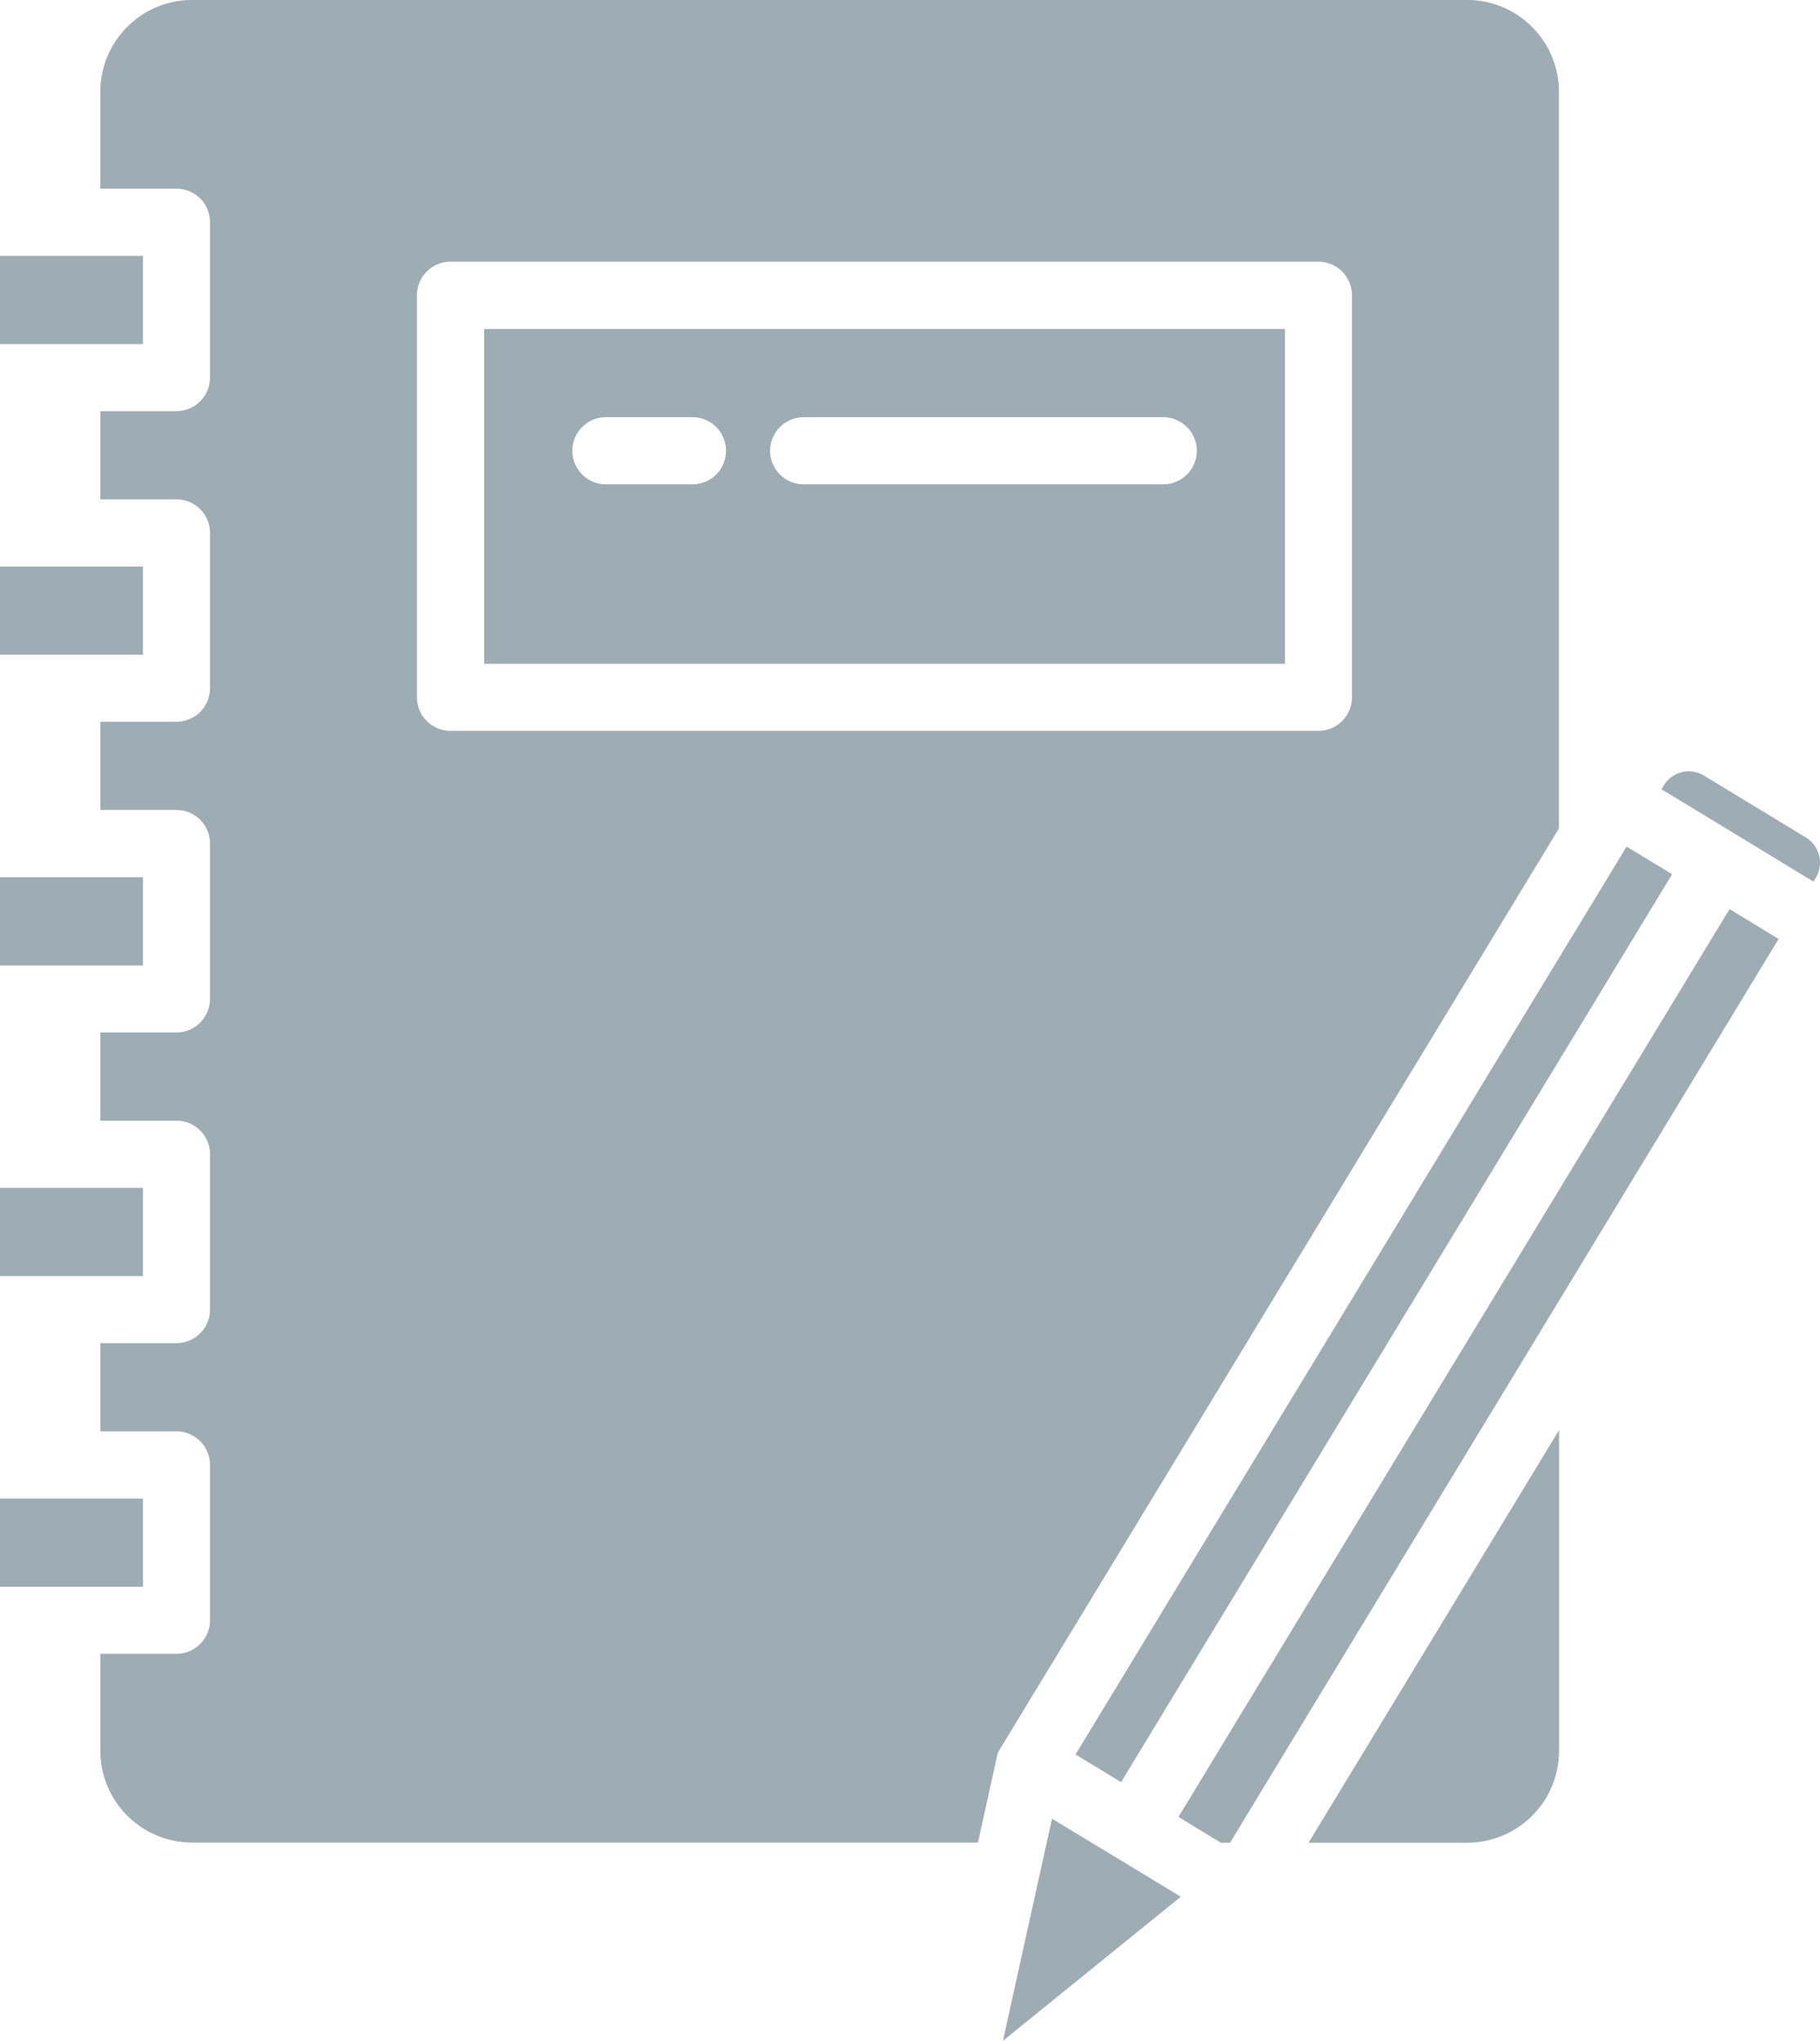 <svg xmlns="http://www.w3.org/2000/svg" width="88.495" height="99.215" viewBox="0 0 88.495 99.215">
  <g id="グループ_144" data-name="グループ 144" transform="translate(-526 -3198)">
    <g id="グループ_143" data-name="グループ 143" transform="translate(526 3198)">
      <g id="グループ_141" data-name="グループ 141" transform="translate(0 12.44)">
        <g id="グループ_128" data-name="グループ 128">
          <g id="グループ_127" data-name="グループ 127">
            <g id="グループ_126" data-name="グループ 126">
              <rect id="長方形_127" data-name="長方形 127" width="6.951" height="4.288" fill="#9eacb4"/>
            </g>
          </g>
        </g>
        <g id="グループ_131" data-name="グループ 131" transform="translate(0 15.103)">
          <g id="グループ_130" data-name="グループ 130">
            <g id="グループ_129" data-name="グループ 129">
              <rect id="長方形_128" data-name="長方形 128" width="6.951" height="4.283" fill="#9eacb4"/>
            </g>
          </g>
        </g>
        <g id="グループ_134" data-name="グループ 134" transform="translate(0 30.204)">
          <g id="グループ_133" data-name="グループ 133">
            <g id="グループ_132" data-name="グループ 132">
              <rect id="長方形_129" data-name="長方形 129" width="6.951" height="4.288" fill="#9eacb4"/>
            </g>
          </g>
        </g>
        <g id="グループ_137" data-name="グループ 137" transform="translate(0 45.307)">
          <g id="グループ_136" data-name="グループ 136">
            <g id="グループ_135" data-name="グループ 135">
              <rect id="長方形_130" data-name="長方形 130" width="6.951" height="4.288" fill="#9eacb4"/>
            </g>
          </g>
        </g>
        <g id="グループ_140" data-name="グループ 140" transform="translate(0 60.413)">
          <g id="グループ_139" data-name="グループ 139">
            <g id="グループ_138" data-name="グループ 138">
              <rect id="長方形_131" data-name="長方形 131" width="6.951" height="4.288" fill="#9eacb4"/>
            </g>
          </g>
        </g>
      </g>
      <g id="グループ_142" data-name="グループ 142" transform="translate(4.882 0)">
        <path id="パス_812" data-name="パス 812" d="M1414.42,1331.834l-.9,4.094.91-4.116A.073.073,0,0,0,1414.42,1331.834Z" transform="translate(-1370.844 -1246.347)" fill="#9eacb4"/>
        <path id="パス_813" data-name="パス 813" d="M1552.38,1147.375l-.119.2-.23-.134-3.553-2.163-3.611-2.191.111-.179a1.42,1.42,0,0,1,1.958-.483l4.953,3.007A1.431,1.431,0,0,1,1552.38,1147.375Z" transform="translate(-1468.963 -1104.719)" fill="#9eacb4"/>
        <path id="パス_814" data-name="パス 814" d="M1426.945,1347.271l-8.642,7,1.407-6.373.98-4.427.359.222,2.7,1.635h.005l3.093,1.877Z" transform="translate(-1374.418 -1255.06)" fill="#9eacb4"/>
        <path id="パス_815" data-name="パス 815" d="M1489.221,1268.8v15.593a4.471,4.471,0,0,1-4.465,4.465h-7.715Z" transform="translate(-1418.296 -1199.276)" fill="#9eacb4"/>
        <path id="パス_816" data-name="パス 816" d="M1481.222,1170.148l-23.684,39.01-2.989,4.925h-.445l-1.087-.657-.975-.6,8.589-14.146,18.206-29.984Z" transform="translate(-1399.621 -1124.502)" fill="#9eacb4"/>
        <path id="パス_817" data-name="パス 817" d="M1461.264,1158.026l-26.793,44.135-2.216-1.342,19.9-32.784,6.636-10.926.235-.387.025-.038Z" transform="translate(-1384.841 -1115.527)" fill="#9eacb4"/>
        <path id="パス_818" data-name="パス 818" d="M1311.3,994h-61.995a4.469,4.469,0,0,0-4.465,4.462v4.713h3.7a1.632,1.632,0,0,1,1.633,1.632v7.553a1.631,1.631,0,0,1-1.633,1.63h-3.7v4.288h3.7a1.632,1.632,0,0,1,1.633,1.632v7.548a1.632,1.632,0,0,1-1.633,1.632h-3.7v4.288h3.7a1.632,1.632,0,0,1,1.633,1.632v7.553a1.632,1.632,0,0,1-1.633,1.632h-3.7v4.288h3.7a1.631,1.631,0,0,1,1.633,1.63v7.553a1.632,1.632,0,0,1-1.633,1.632h-3.7v4.288h3.7a1.632,1.632,0,0,1,1.633,1.632v7.553a1.631,1.631,0,0,1-1.633,1.63h-3.7v4.712a4.471,4.471,0,0,0,4.465,4.465h38.209l.9-4.094a.075.075,0,0,1,.008-.023.02.02,0,0,0,.005-.013l.048-.23.131-.215c0-.005,0-.013.008-.018l27.149-44.708V998.465A4.469,4.469,0,0,0,1311.3,994Zm-5.6,33.9a1.632,1.632,0,0,1-1.633,1.632h-42.2a1.632,1.632,0,0,1-1.632-1.632v-19.543a1.632,1.632,0,0,1,1.632-1.632h42.2a1.632,1.632,0,0,1,1.633,1.632Z" transform="translate(-1244.844 -994.003)" fill="#9eacb4"/>
        <path id="パス_819" data-name="パス 819" d="M1318.594,1057.216v16.278h38.939v-16.278Zm10.128,7.553h-4.207a1.632,1.632,0,1,1,0-3.265h4.207a1.632,1.632,0,0,1,0,3.265Zm22.891,0h-17.481a1.632,1.632,0,0,1,0-3.265h17.481a1.632,1.632,0,0,1,0,3.265Z" transform="translate(-1299.935 -1041.223)" fill="#9eacb4"/>
      </g>
    </g>
  </g>
</svg>

